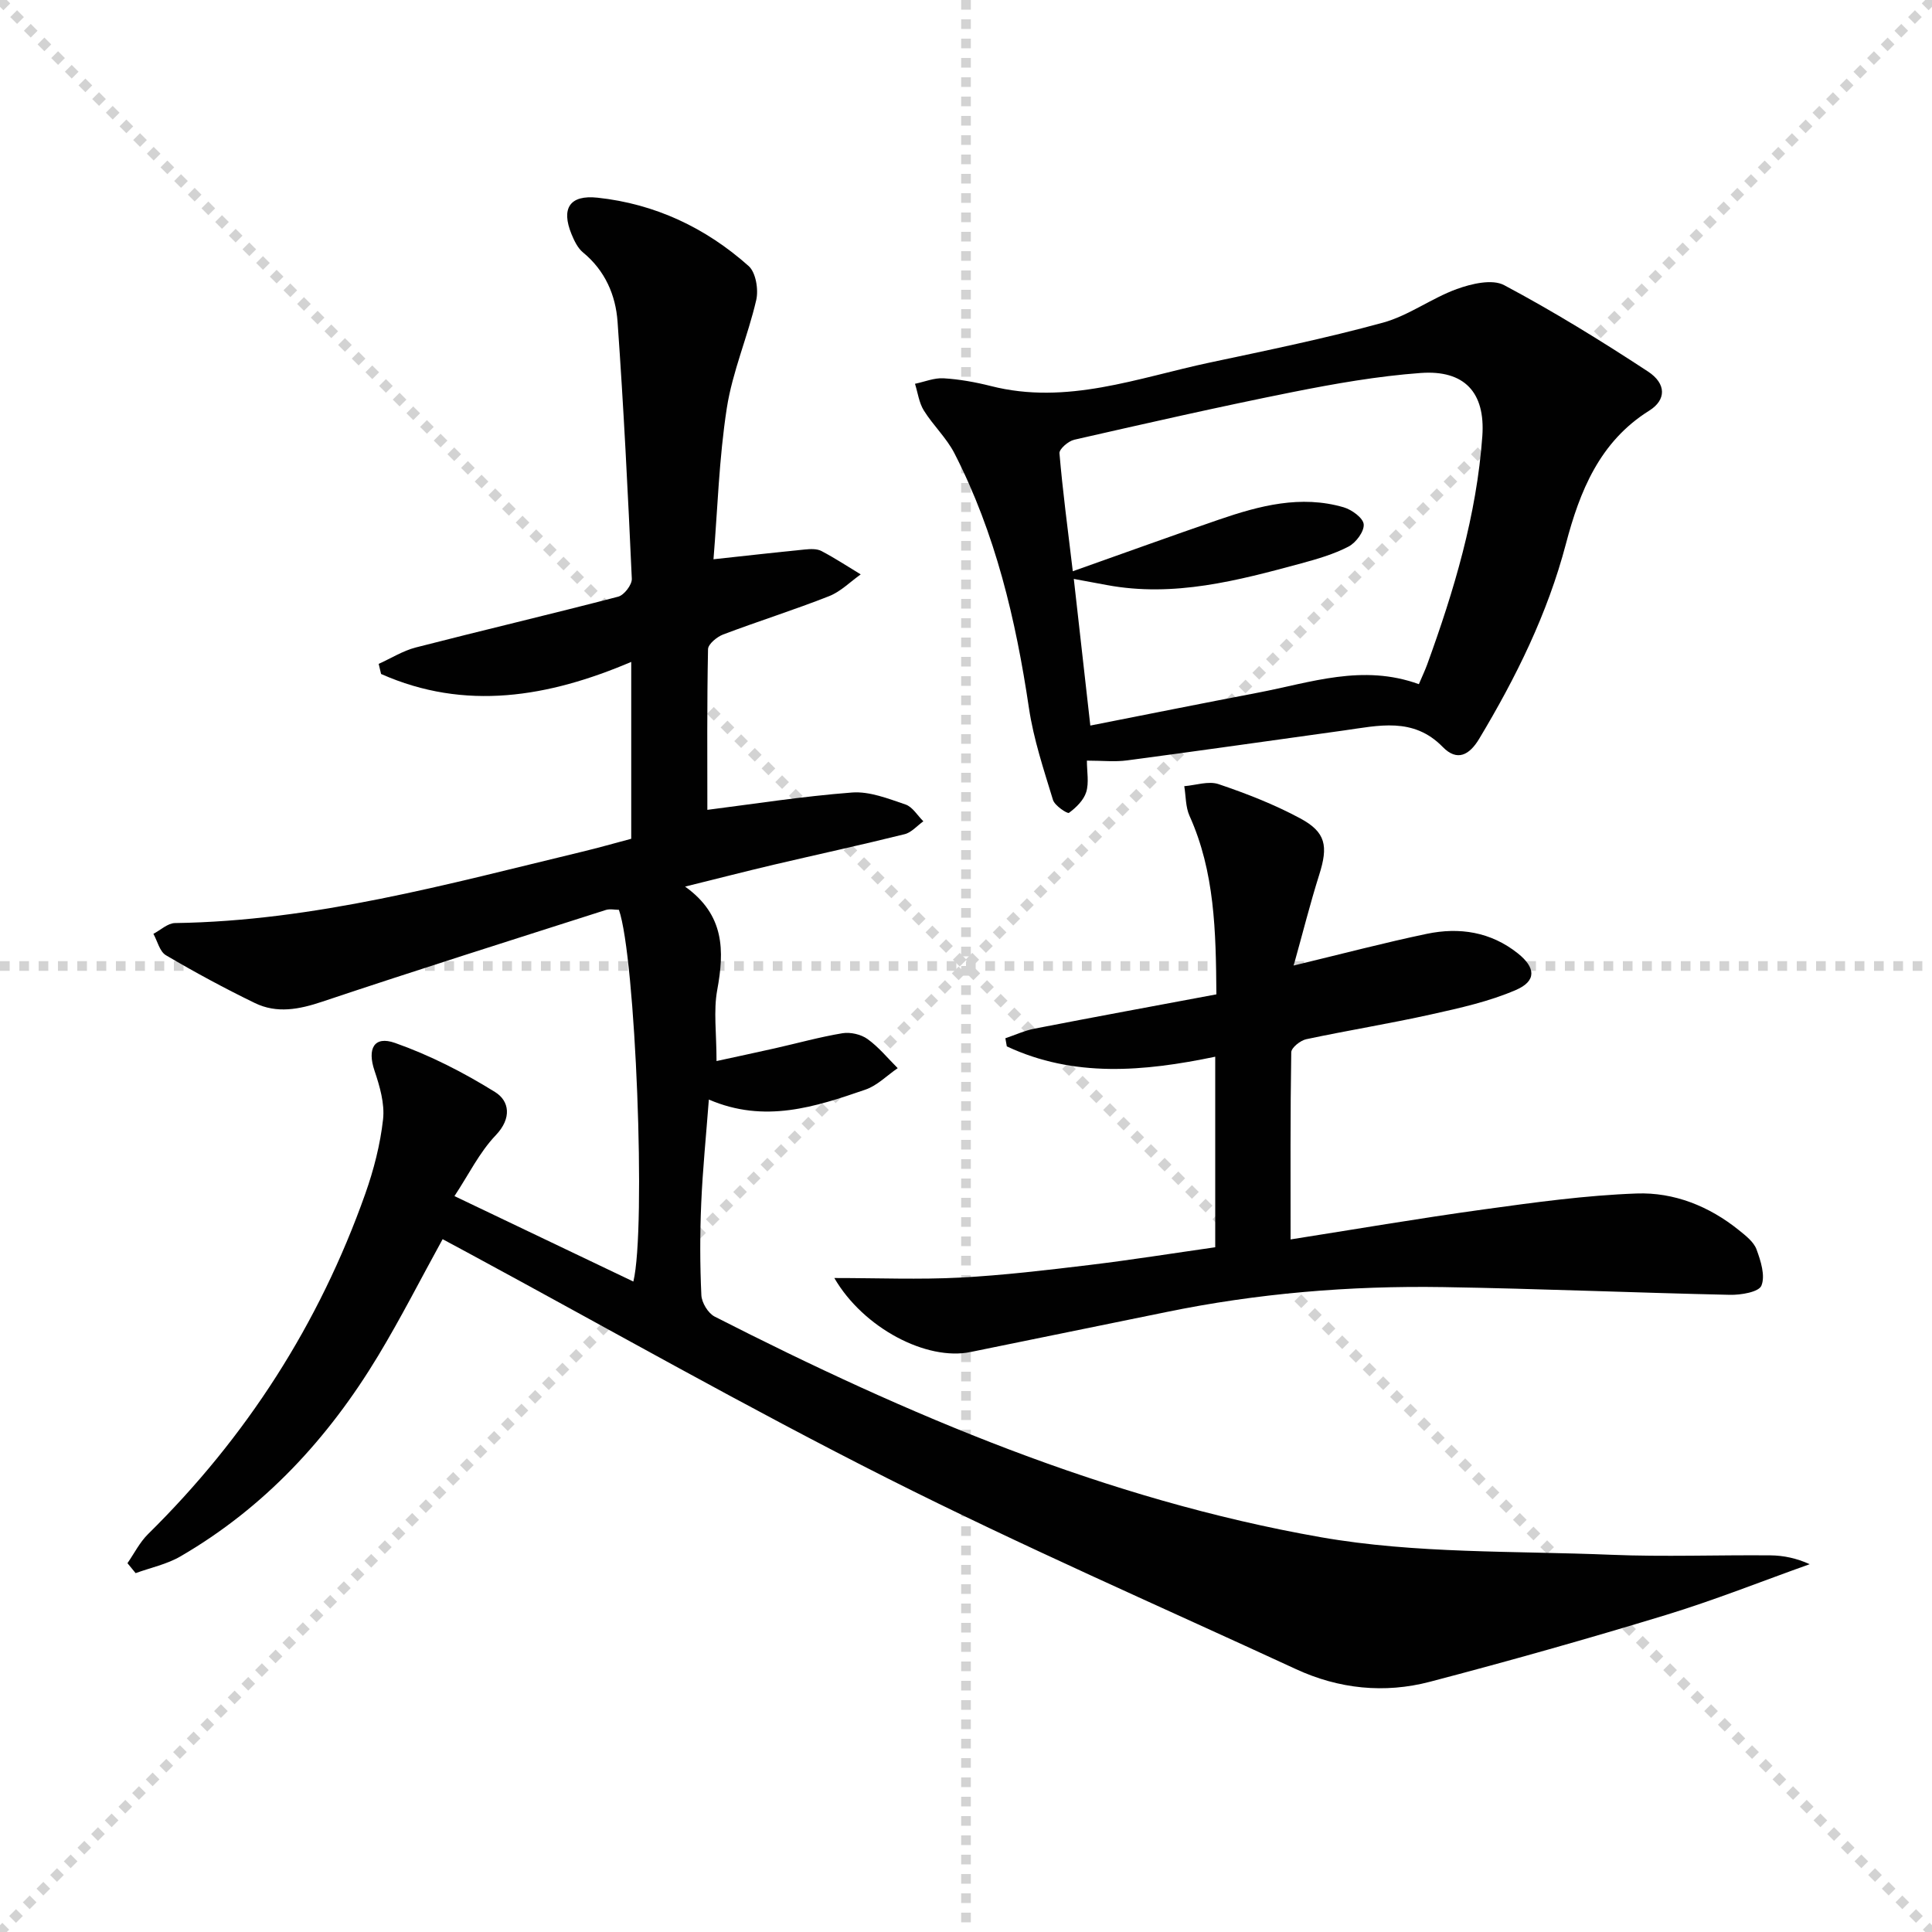 <svg enable-background="new 0 0 400 400" viewBox="0 0 400 400" xmlns="http://www.w3.org/2000/svg"><g stroke="lightgray" stroke-dasharray="1,1" stroke-width="1" transform="scale(2, 2)"><line x1="0" y1="0" x2="200" y2="200"></line><line x1="200" y1="0" x2="0" y2="200"></line><line x1="100" y1="0" x2="100" y2="200"></line><line x1="0" y1="100" x2="200" y2="100"></line></g><g fill="#010101"><path d="m26.39 323.64c1.4-2.02 2.53-4.31 4.25-6.01 20.37-20.07 35.44-43.52 44.98-70.45 1.76-4.97 3.11-10.22 3.69-15.44.36-3.26-.69-6.85-1.77-10.06-1.53-4.53-.13-7.3 4.25-5.75 7.23 2.55 14.21 6.12 20.73 10.18 2.94 1.83 3.5 5.39.12 8.93-3.39 3.55-5.63 8.19-8.55 12.6 12.46 5.95 24.7 11.79 37.04 17.69 2.68-11.04.45-67.17-2.99-76.96-.84 0-1.86-.24-2.71.03-19.58 6.26-39.19 12.45-58.69 18.98-4.8 1.61-9.41 2.51-13.99.28-6.26-3.04-12.4-6.36-18.4-9.89-1.29-.76-1.75-2.91-2.59-4.43 1.49-.78 2.97-2.21 4.47-2.23 28.86-.41 56.43-8.06 84.18-14.74 3.38-.81 6.73-1.77 10.28-2.71 0-12.12 0-24.08 0-36.62-17.17 7.31-34.4 10.22-51.79 2.5-.17-.7-.33-1.4-.5-2.09 2.56-1.15 5.01-2.71 7.69-3.4 13.95-3.59 27.97-6.88 41.91-10.52 1.22-.32 2.86-2.46 2.81-3.69-.8-17.75-1.69-35.5-2.95-53.22-.39-5.53-2.59-10.61-7.16-14.36-1.09-.9-1.81-2.41-2.37-3.77-2.2-5.37-.37-8.18 5.39-7.56 11.92 1.28 22.39 6.23 31.28 14.15 1.49 1.33 2.07 4.87 1.57 7.04-1.74 7.53-4.91 14.78-6.09 22.36-1.62 10.45-1.92 21.1-2.76 31.31 6.77-.73 12.83-1.42 18.89-2.02 1.14-.11 2.5-.19 3.45.31 2.8 1.46 5.44 3.21 8.14 4.84-2.17 1.54-4.15 3.57-6.55 4.51-7.23 2.85-14.65 5.18-21.92 7.93-1.29.49-3.12 1.99-3.14 3.05-.23 11.41-.14 22.82-.14 33.26 9.36-1.18 19.63-2.8 29.97-3.59 3.62-.27 7.47 1.27 11.05 2.48 1.46.49 2.48 2.28 3.7 3.48-1.29.92-2.46 2.32-3.88 2.67-9.01 2.24-18.1 4.21-27.14 6.33-5.77 1.36-11.5 2.84-18.31 4.52 8.21 5.86 8.15 13.28 6.65 21.43-.79 4.31-.14 8.89-.14 14.69 4.32-.94 8.21-1.77 12.09-2.64 4.66-1.05 9.27-2.34 13.98-3.12 1.65-.27 3.84.23 5.19 1.2 2.33 1.67 4.19 3.98 6.25 6.03-2.21 1.51-4.23 3.6-6.67 4.44-10.39 3.58-20.88 7.04-32.43 2.06-.56 7.41-1.28 14.45-1.58 21.51-.27 6.32-.27 12.67.03 18.99.07 1.55 1.39 3.74 2.76 4.44 39.95 20.37 81.14 37.88 125.47 45.67 19.66 3.45 40.07 2.81 60.15 3.64 10.98.45 21.99.02 32.99.12 2.69.03 5.37.59 8.1 1.83-9.92 3.53-19.73 7.45-29.79 10.52-16.18 4.93-32.47 9.53-48.83 13.82-9.41 2.47-18.85 1.5-27.76-2.62-28.21-13.04-56.73-25.48-84.47-39.46-29.39-14.81-58.03-31.11-87-46.76-1.73-.94-3.47-1.87-5.19-2.79-4.53 8.23-8.66 16.37-13.36 24.16-10.3 17.07-23.52 31.41-40.91 41.51-2.82 1.64-6.18 2.34-9.29 3.47-.57-.67-1.13-1.37-1.69-2.06z"/><path d="m225.03 157.48c0 2.3.46 4.57-.14 6.51-.52 1.68-2.09 3.21-3.57 4.3-.33.24-2.95-1.49-3.31-2.67-1.91-6.27-4.02-12.57-4.98-19.03-2.72-18.32-6.93-36.16-15.42-52.73-1.64-3.2-4.43-5.8-6.35-8.89-.99-1.6-1.24-3.66-1.82-5.51 1.97-.41 3.96-1.25 5.9-1.14 3.28.2 6.59.79 9.79 1.6 15.76 4.02 30.45-1.7 45.4-4.87 11.97-2.54 23.98-5.01 35.77-8.24 5.34-1.46 10.06-5.06 15.32-6.97 3.04-1.1 7.33-2.12 9.8-.8 10.21 5.43 20.1 11.53 29.78 17.88 3.85 2.53 3.78 5.89.27 8.09-10.31 6.44-14.41 16.74-17.27 27.61-3.81 14.47-10.32 27.62-17.95 40.34-2.02 3.36-4.55 4.77-7.55 1.69-6.1-6.26-13.32-4.41-20.5-3.41-14.95 2.07-29.88 4.21-44.84 6.19-2.55.34-5.18.05-8.33.05zm68.73-15.83c.7-1.64 1.26-2.82 1.71-4.04 5.58-15.34 10.25-30.94 11.43-47.3.65-9.11-3.75-13.74-12.74-13.09-8.91.65-17.79 2.21-26.57 3.96-15.12 3.02-30.15 6.44-45.18 9.86-1.22.28-3.13 1.93-3.06 2.8.65 7.67 1.67 15.32 2.76 24.43 10.96-3.88 20.58-7.37 30.26-10.69 8.39-2.88 16.93-5.14 25.82-2.55 1.68.49 4.04 2.21 4.15 3.52.13 1.48-1.6 3.8-3.12 4.6-3.05 1.59-6.46 2.58-9.81 3.49-13.17 3.57-26.37 7.07-40.23 4.49-2.18-.41-4.37-.81-6.86-1.27 1.17 10.41 2.27 20.18 3.42 30.36 11.67-2.3 23.2-4.61 34.76-6.82 10.85-2.07 21.6-5.99 33.26-1.75z"/><path d="m251.84 205.87c-.1-13.15-.35-25.38-5.56-36.95-.83-1.84-.75-4.09-1.09-6.15 2.38-.19 5.02-1.13 7.11-.42 5.77 1.95 11.51 4.19 16.87 7.07 5.37 2.88 5.84 5.75 3.96 11.69-1.87 5.92-3.38 11.95-5.29 18.79 10.22-2.46 18.85-4.74 27.56-6.56 6.76-1.41 13.25-.42 18.86 4.05 3.68 2.93 3.9 5.71-.4 7.57-5.55 2.4-11.61 3.74-17.55 5.06-8.58 1.91-17.27 3.31-25.87 5.14-1.22.26-3.09 1.76-3.1 2.71-.21 12.77-.14 25.54-.14 38.74 12.93-2.03 26.45-4.35 40.03-6.22 10.5-1.45 21.05-2.91 31.62-3.29 7.73-.28 15.01 2.62 21.18 7.6 1.4 1.13 3.06 2.41 3.64 3.98.88 2.38 1.85 5.45 1.01 7.5-.54 1.33-4.25 1.95-6.52 1.9-19.79-.43-39.57-1.28-59.35-1.6-19.31-.31-38.5 1.28-57.46 5.19-13.46 2.78-26.94 5.47-40.41 8.25-9.03 1.87-22.15-4.89-28.2-15.32 9.04 0 17.56.35 26.04-.09 8.95-.47 17.88-1.54 26.79-2.61 8.69-1.05 17.34-2.43 26.03-3.67 0-13.4 0-26.18 0-39.45-14.82 3.09-29.29 4.36-43.15-2.14-.1-.56-.2-1.12-.3-1.68 2.02-.68 4-1.6 6.08-2 12.35-2.4 24.73-4.68 37.61-7.09z"/></g></svg>
